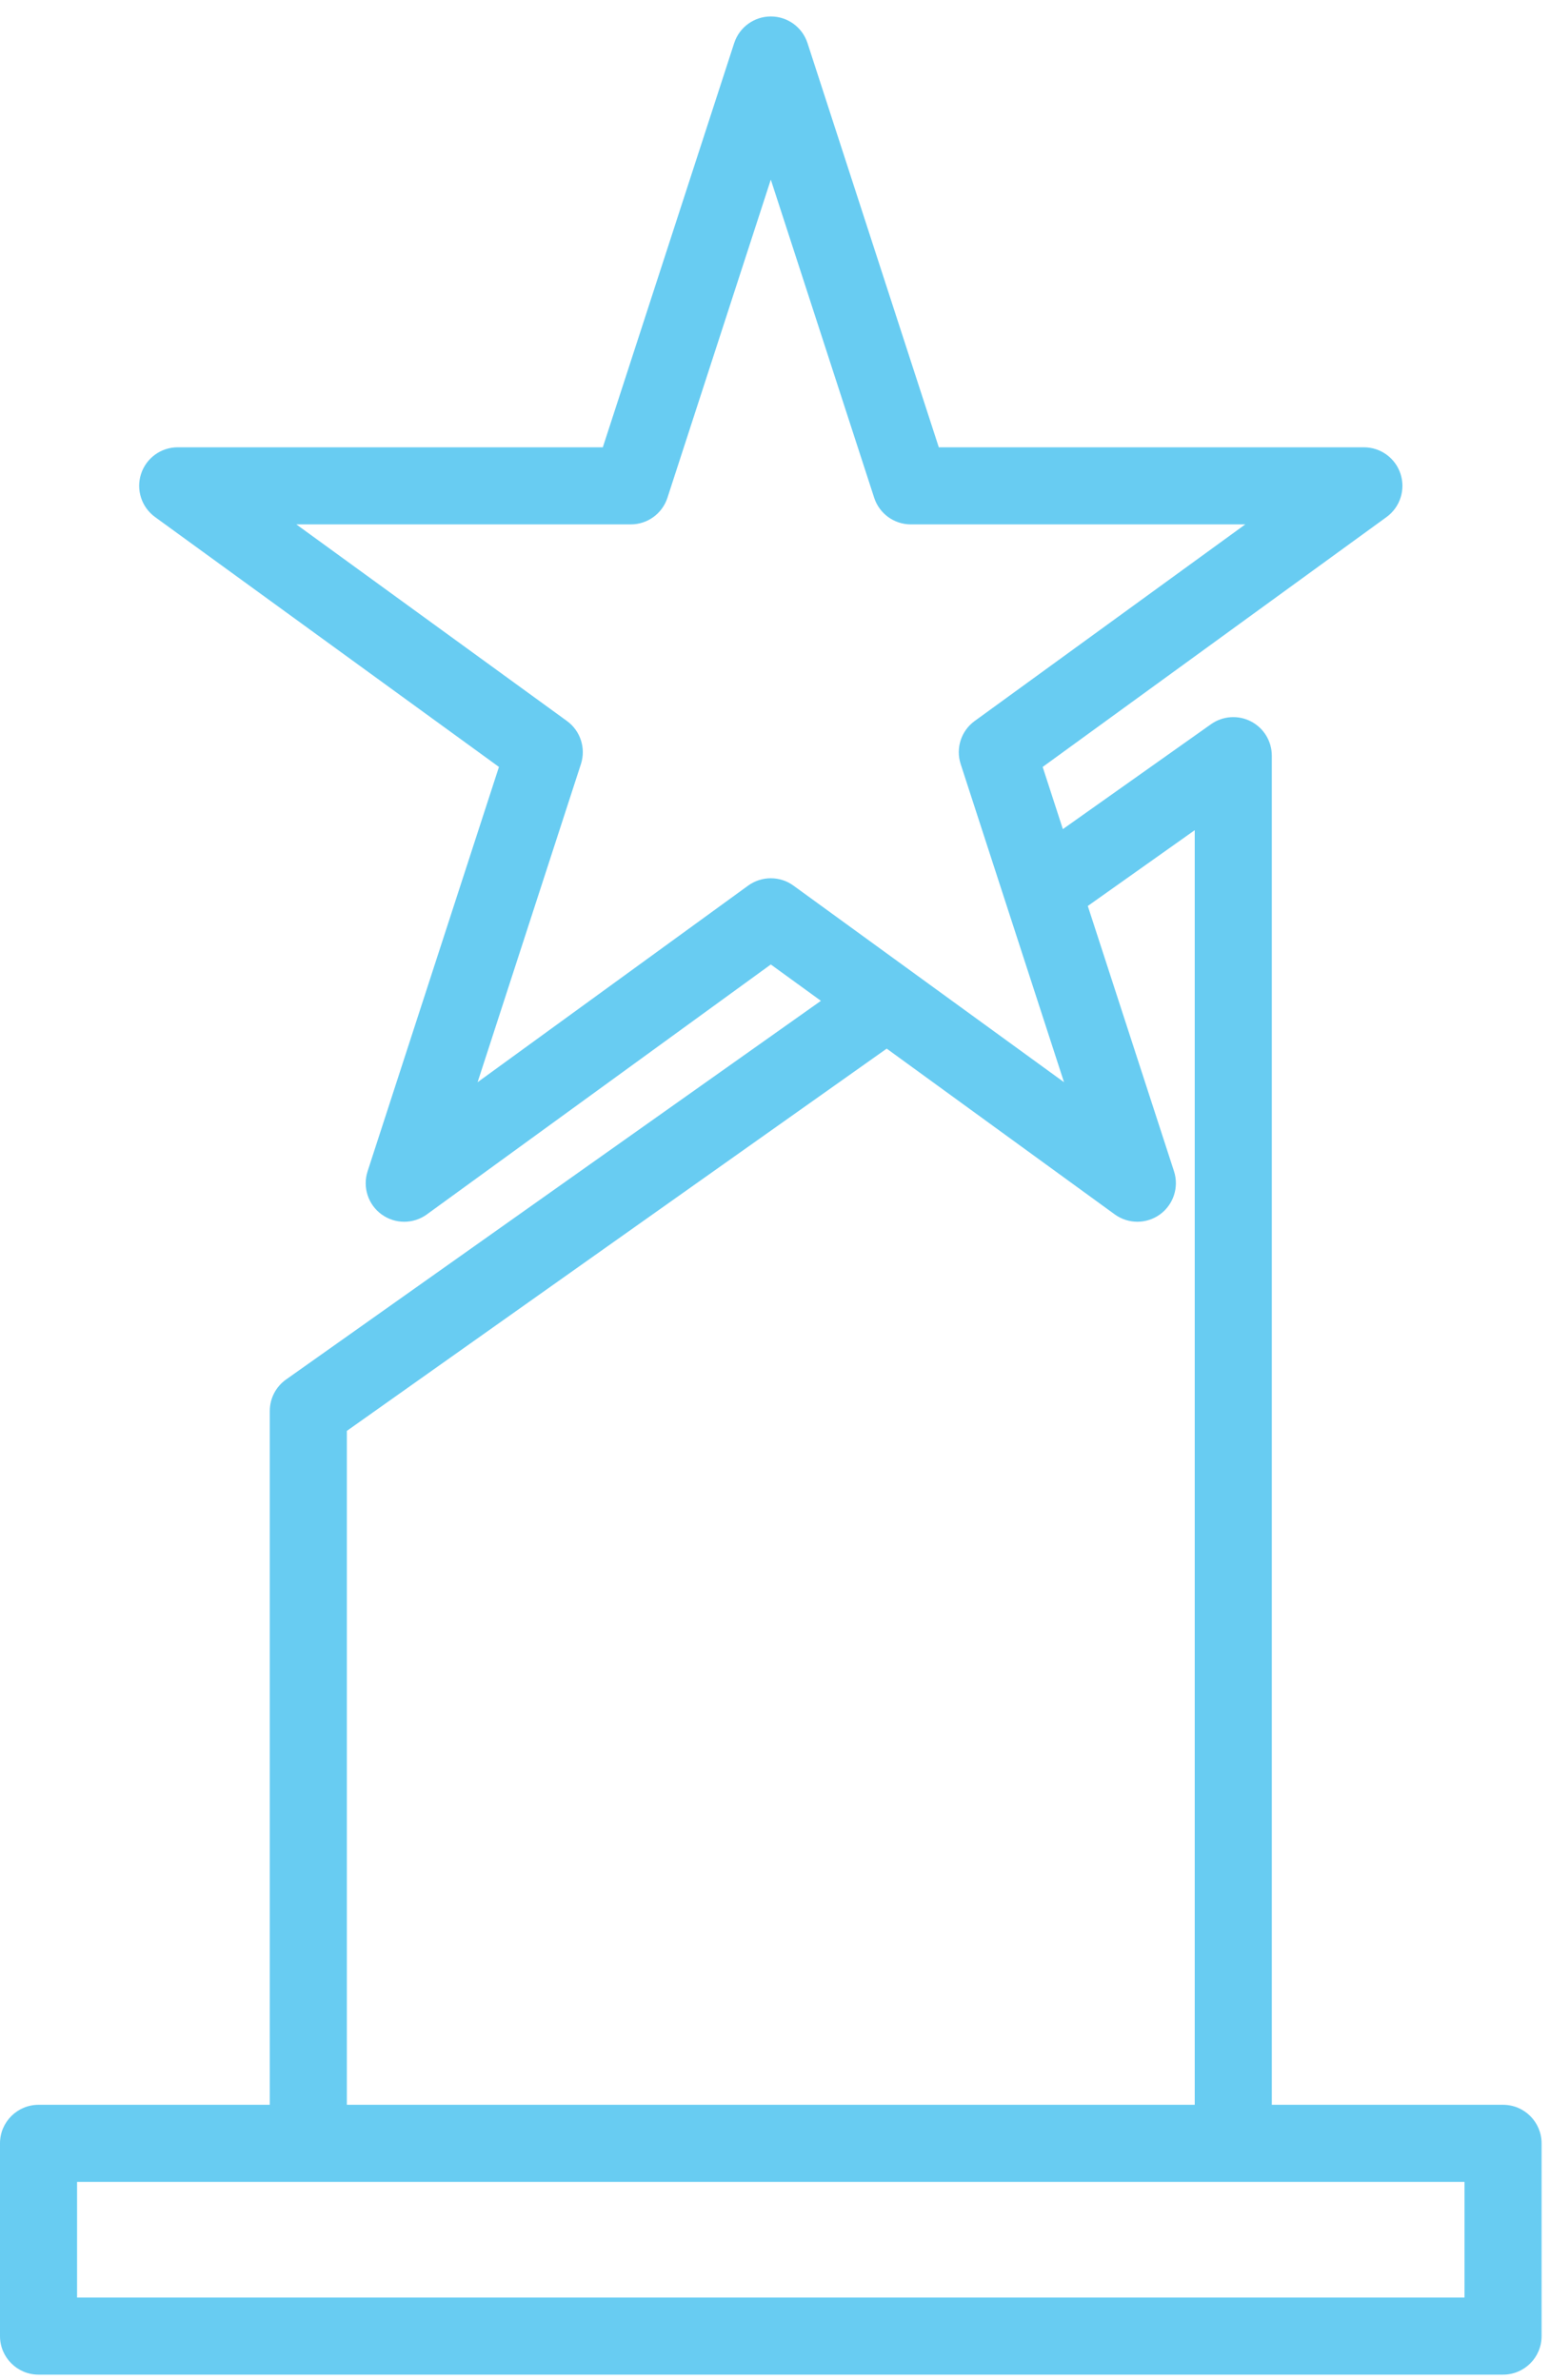 <?xml version="1.0" encoding="UTF-8"?> <svg xmlns="http://www.w3.org/2000/svg" xmlns:xlink="http://www.w3.org/1999/xlink" width="71px" height="109px" viewBox="0 0 71 109" version="1.1"><title>award (1)</title><g id="Mockups" stroke="none" stroke-width="1" fill="none" fill-rule="evenodd"><g id="Partner-Locations---Kentucky" transform="translate(-544, -6263)" fill="#68CCF2" fill-rule="nonzero"><g id="award-(1)" transform="translate(544, 6263.754)"><path d="M68.85,95.642 L58.257,95.642 L58.257,33.854 C58.257,33.194 57.89,32.59 57.303,32.286 C56.717,31.983 56.01,32.032 55.471,32.414 L48.686,37.218 L47.761,34.37 L63.513,22.925 C64.132,22.475 64.39,21.678 64.154,20.951 C63.918,20.223 63.24,19.731 62.475,19.731 L43.003,19.731 L36.987,1.214 C36.748,0.489 36.073,0 35.31,0 C34.547,0 33.871,0.489 33.632,1.214 L27.613,19.731 L8.14,19.731 C7.375,19.731 6.698,20.223 6.461,20.951 C6.225,21.678 6.484,22.475 7.102,22.925 L22.855,34.37 L16.839,52.886 C16.601,53.615 16.859,54.412 17.478,54.863 C18.098,55.313 18.936,55.313 19.556,54.861 L35.308,43.417 L37.603,45.082 L13.103,62.425 C12.635,62.756 12.358,63.293 12.358,63.866 L12.358,95.642 L1.765,95.642 C0.791,95.642 0,96.432 0,97.408 L0,106.235 C0,107.209 0.791,108 1.765,108 L68.85,108 C69.825,108 70.615,107.209 70.615,106.235 L70.615,97.408 C70.615,96.432 69.825,95.642 68.85,95.642 Z M35.308,39.469 C34.935,39.469 34.572,39.586 34.27,39.805 L21.877,48.809 L26.61,34.239 C26.846,33.512 26.588,32.715 25.969,32.266 L13.574,23.262 L28.894,23.262 C29.659,23.262 30.337,22.77 30.573,22.042 L35.308,7.472 L40.043,22.042 C40.279,22.77 40.957,23.262 41.721,23.262 L57.042,23.262 L44.647,32.266 C44.027,32.715 43.769,33.512 44.005,34.239 L48.739,48.809 L36.345,39.805 C36.044,39.586 35.681,39.469 35.308,39.469 Z M15.888,64.778 L40.617,47.271 L51.06,54.861 C51.679,55.312 52.517,55.312 53.136,54.863 C53.754,54.412 54.013,53.615 53.777,52.888 L49.828,40.738 L54.727,37.266 L54.727,95.642 L15.888,95.642 L15.888,64.778 Z M67.084,104.469 L3.531,104.469 L3.531,99.173 L67.084,99.173 L67.084,104.469 Z" id="Shape"></path></g></g></g></svg> 